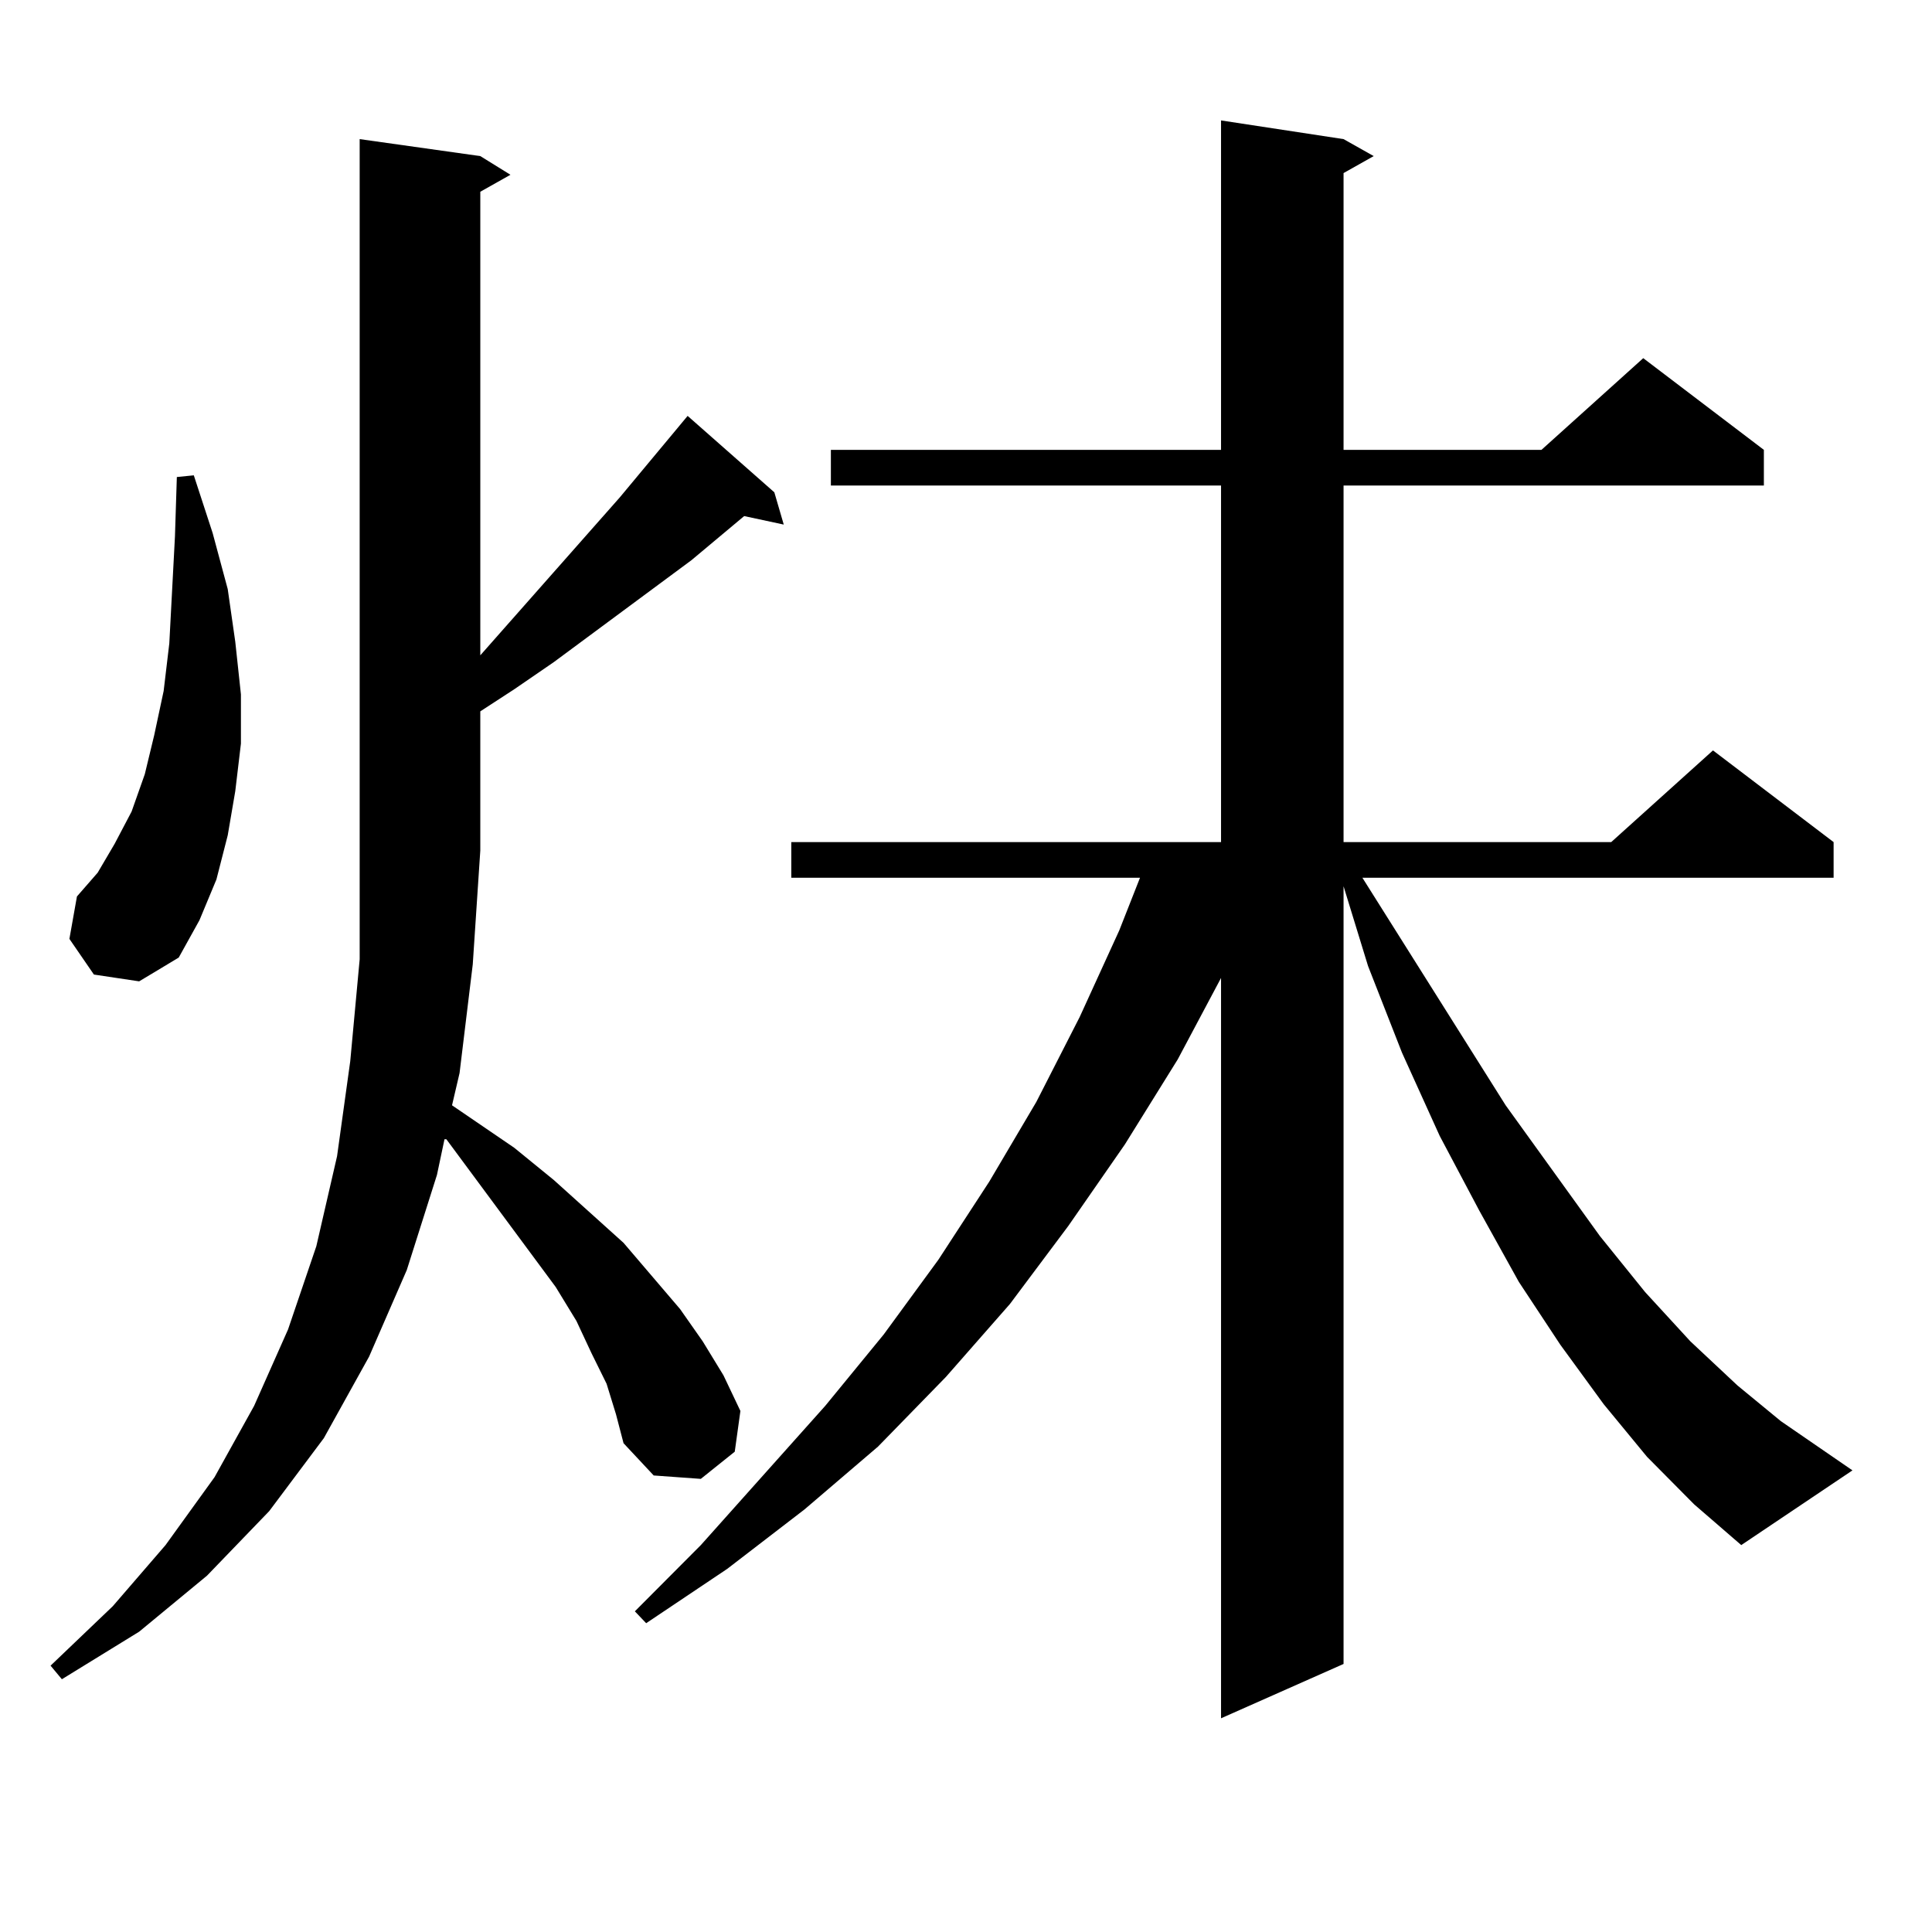<?xml version="1.0" encoding="utf-8"?>
<!-- Generator: Adobe Illustrator 16.0.0, SVG Export Plug-In . SVG Version: 6.00 Build 0)  -->
<!DOCTYPE svg PUBLIC "-//W3C//DTD SVG 1.1//EN" "http://www.w3.org/Graphics/SVG/1.1/DTD/svg11.dtd">
<svg version="1.1" id="图层_1" xmlns="http://www.w3.org/2000/svg" xmlns:xlink="http://www.w3.org/1999/xlink" x="0px" y="0px"
	 width="1000px" height="1000px" viewBox="0 0 1000 1000" enable-background="new 0 0 1000 1000" xml:space="preserve">
<path d="M313.968,716.242l-7.805-15.82l-7.805-16.699l-10.731-17.578l-40.975-55.371l-15.609-21.094h-0.976l-3.902,18.457
	l-15.609,49.219l-19.512,44.824l-23.414,42.188l-28.292,37.793l-32.194,33.398l-35.121,29.004l-39.999,24.609l-5.854-7.031
	l32.194-30.762l27.316-31.641l25.365-35.156l20.487-36.914l17.561-39.551l14.634-43.066l10.731-46.582l6.829-49.219l4.878-52.734
	V72.004l62.438,8.789l15.609,9.668l-15.609,8.789v239.941l72.193-81.738l35.121-42.188l44.877,39.551l4.878,16.699l-20.487-4.395
	l-27.316,22.852l-71.218,52.734l-20.487,14.063l-17.561,11.426v72.07l-3.902,58.887l-6.829,56.25l-3.902,16.699l32.194,21.973
	l20.487,16.699l36.097,32.52l29.268,34.277l11.707,16.699l10.731,17.578l8.78,18.457l-2.927,21.094l-17.561,14.063l-24.39-1.758
	l-15.609-16.699l-3.902-14.941L313.968,716.242z M48.608,504.426l-12.683-18.457l3.902-21.973l10.731-12.305l8.78-14.941
	l8.78-16.699l6.829-19.336l4.878-20.215l4.878-22.852l2.927-24.609l2.927-55.371l0.976-30.762l8.78-0.879l9.756,29.883l7.805,29.004
	l3.902,27.246l2.927,27.246v25.488l-2.927,24.609l-3.902,22.852l-5.854,22.852l-8.78,21.094L92.51,495.637l-20.487,12.305
	L48.608,504.426z M852.491,754.035l-22.438-27.246l-22.438-30.762l-21.463-32.52l-20.487-36.914l-20.487-38.672l-19.512-43.066
	l-17.561-44.824l-12.683-41.309v402.539l-63.413,28.125V506.184l-22.438,42.188l-27.316,43.945l-29.268,42.188l-30.243,40.43
	l-33.17,37.793l-35.121,36.035l-38.048,32.52l-39.999,30.762l-41.95,28.125l-5.854-6.152l34.146-34.277l64.389-72.07l30.243-36.914
	l28.292-38.672l26.341-40.43l24.39-41.309l22.438-43.945l20.487-44.824l10.731-27.246H409.575v-18.457h222.434v-184.57H430.063
	v-18.457h201.946V62.336l63.413,9.668l15.609,8.789l-15.609,8.789v143.262h102.437l52.682-47.461l62.438,47.461v18.457H695.422
	v184.57h138.533l52.682-47.461l62.438,47.461v18.457H705.178l74.145,117.773l48.779,67.676l23.414,29.004l23.414,25.488
	l24.39,22.852l22.438,18.457l37.072,25.488l-57.56,38.672l-24.39-21.094L852.491,754.035z"/>
</svg>
